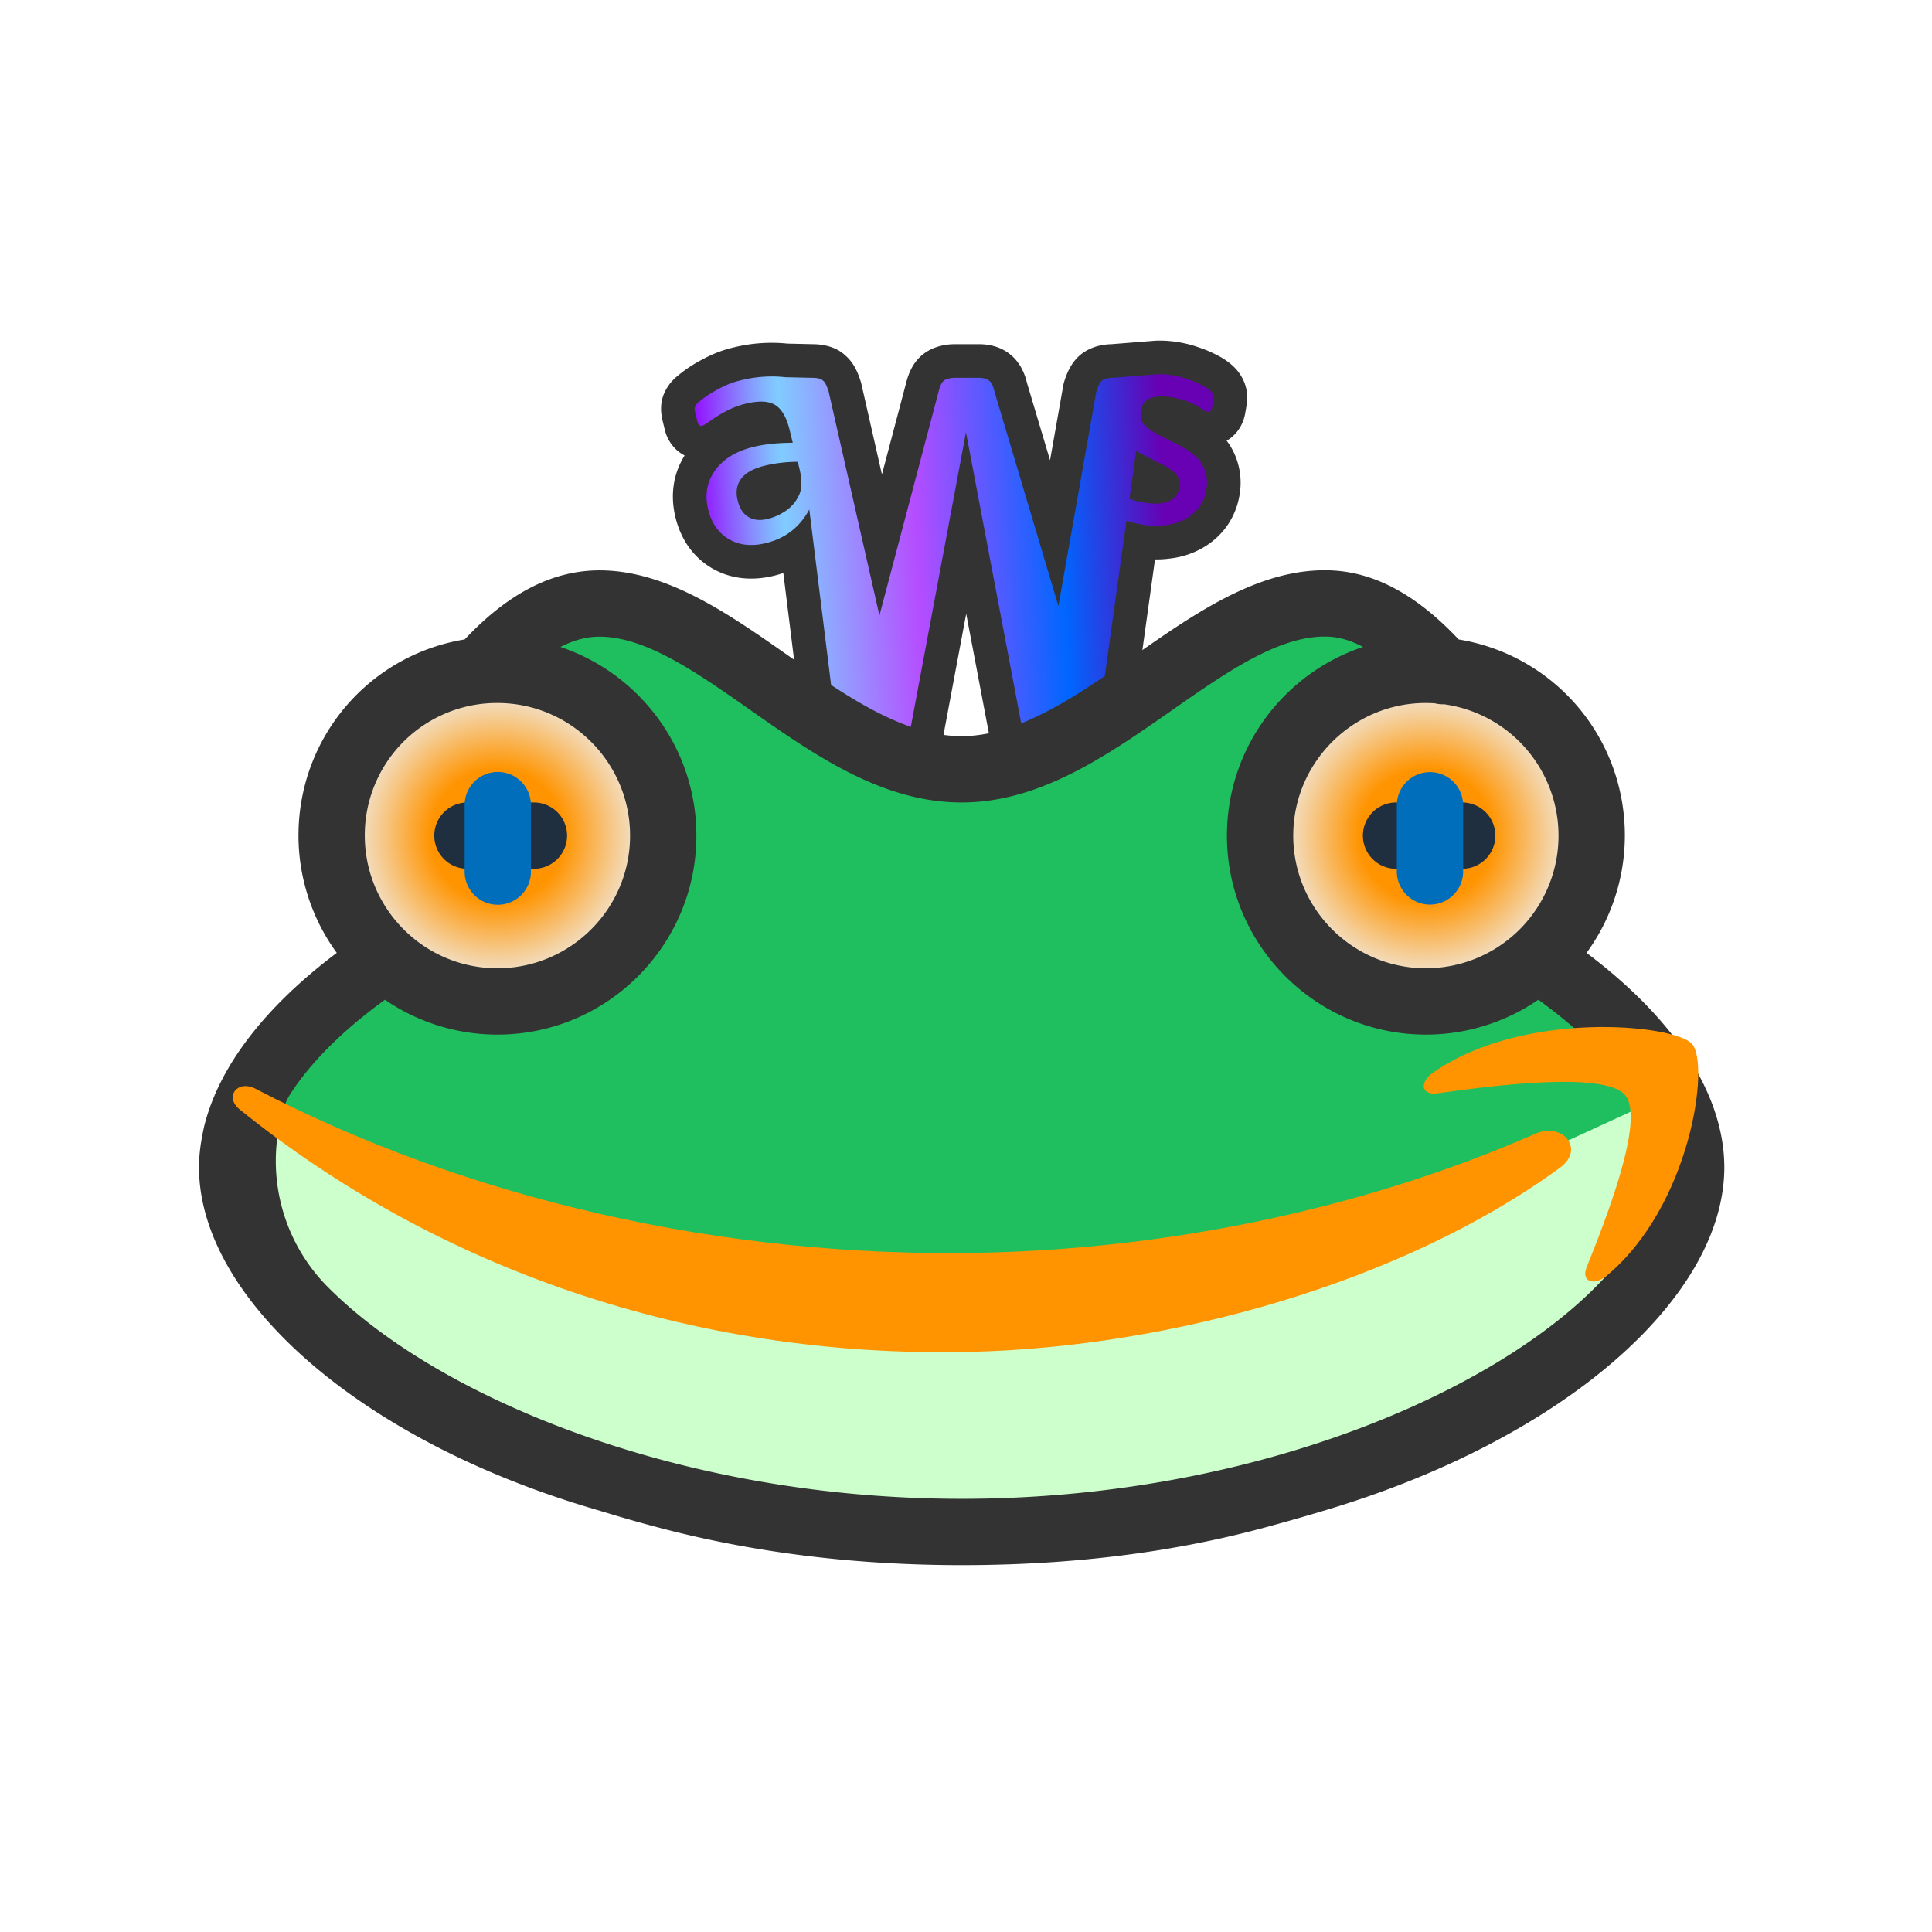 <svg xmlns="http://www.w3.org/2000/svg" xmlns:xlink="http://www.w3.org/1999/xlink" width="2000" height="2000" viewBox="0 0 2000 2000"><defs><style>.cls-1{isolation:isolate;}.cls-2{fill:url(#linear-gradient);}.cls-3{fill:#333;}.cls-4{fill:#1fbf5f;}.cls-5{fill:url(#radial-gradient);}.cls-6{fill:url(#radial-gradient-2);}.cls-7{fill:#cfc;}.cls-8{fill:#202f3f;}.cls-9{fill:#006eba;mix-blend-mode:color-dodge;}.cls-10{fill:#ff9400;}</style><linearGradient id="linear-gradient" x1="727.346" y1="723.537" x2="1424.094" y2="566.517" gradientTransform="translate(48.33 -211.512) rotate(9.641)" gradientUnits="userSpaceOnUse"><stop offset="0.111" stop-color="#9500ff"></stop><stop offset="0.157" stop-color="#8d52ff"></stop><stop offset="0.198" stop-color="#8694ff"></stop><stop offset="0.227" stop-color="#82bcff"></stop><stop offset="0.242" stop-color="#80ccff"></stop><stop offset="0.43" stop-color="#b54dff"></stop><stop offset="0.64" stop-color="#06f"></stop><stop offset="0.793" stop-color="#6800b3"></stop></linearGradient><radialGradient id="radial-gradient" cx="514.939" cy="865.041" r="171.63" gradientUnits="userSpaceOnUse"><stop offset="0.4" stop-color="#ff9400"></stop><stop offset="0.686" stop-color="#f6c786"></stop><stop offset="0.92" stop-color="#efefef"></stop></radialGradient><radialGradient id="radial-gradient-2" cx="1476.075" cy="865.041" r="171.63" xlink:href="#radial-gradient"></radialGradient></defs><g class="cls-1"><g id="amazon_copy_6" data-name="amazon copy 6"><path class="cls-2" d="M860.165,492.748c1.6,6.546,3.526,11.727,5.787,15.272a86.853,86.853,0,0,0,8.769,11.358,7.923,7.923,0,0,1,2.231,3.767c.432,1.77-.2,3.8-2.067,6.128l-9.334,10.15a8.744,8.744,0,0,1-4.212,2.715,8.383,8.383,0,0,1-5.912-1.183,52.815,52.815,0,0,1-8.4-6.762c-2.537-2.542-5.092-5.507-8.031-9.1q-14.745,29.466-46.062,37.1c-14.863,3.625-27.753,2.27-38.494-4.108s-17.926-16.623-21.379-30.777c-3.668-15.04-1.338-28.543,7.211-40.375s21.758-19.929,39.982-24.374a144.241,144.241,0,0,1,19.1-3.159c6.762-.712,13.831-.937,21.3-1.071L817.5,445.416q-4.918-20.169-15.22-26.28c-6.967-4.16-17.2-4.428-30.825-1.105a82.89,82.89,0,0,0-18.548,6.961,130.573,130.573,0,0,0-17.641,10.676,63.522,63.522,0,0,1-5.632,3.811,11.131,11.131,0,0,1-2.7,1.221c-2.477.6-4.147-.863-5.054-4.578l-2.114-8.67c-.691-2.831-.855-5.04-.272-6.5a13.845,13.845,0,0,1,4.048-4.924,112.437,112.437,0,0,1,20.351-13.4,93.468,93.468,0,0,1,24.171-9.224c21.055-5.135,45.79-5.118,62.9,1.285,12.061,7.18,10.112,21.351,14.859,40.813l13.982,57.326ZM794.89,537.162a59,59,0,0,0,17.447-7.63,39.354,39.354,0,0,0,14.047-15.423,27.944,27.944,0,0,0,3.254-12.791,65.38,65.38,0,0,0-1.985-15.824l-1.813-7.432a152.146,152.146,0,0,0-17.011.963,137.141,137.141,0,0,0-16.891,3c-11.854,2.891-19.963,7.306-24.636,13.507s-5.865,13.615-3.707,22.462c2.028,8.316,5.727,13.88,11.121,17.158S786.751,539.147,794.89,537.162Zm95.1,286.122c-5.259,0-8.766-.877-11.1-2.922-2.338-1.753-4.383-5.843-6.136-11.395L823.228,410.106c-1.753-5.843-16.553-9.642-16.553-11.687,0-4.675-16.315-5.776-13.7-8.386l47.611,1.082c5.551,0,9.35.876,11.395,2.921,2.337,1.753,4.09,5.844,5.844,11.395l52.567,231.713,61.244-231.713c1.46-5.843,3.214-9.642,5.551-11.395s6.428-2.921,11.687-2.921h23.375c5.551,0,9.349.876,11.687,2.921,2.337,1.753,4.383,5.844,5.551,11.395l66.18,221.868L1134.9,405.431c1.753-5.843,3.8-9.642,5.844-11.395,2.337-1.753,6.136-2.921,11.395-2.921l46.349-3.693c-4.319,2.4-11.872,6.03-11.872,11a29.15,29.15,0,0,1-.584,4.675,41.611,41.611,0,0,1-2.045,7.3L1128.36,810.13q-2.629,8.764-6.135,11.395c-2.338,1.753-6.136,2.921-11.1,2.921h-25.128c-5.551,0-9.35-.876-11.687-2.921s-4.383-5.844-5.551-11.688L999.972,447.505l-67.621,361.17c-1.461,5.844-3.214,9.642-5.551,11.687s-6.428,2.922-11.688,2.922Zm292.63-280.2a110.936,110.936,0,0,1-24.951-7.3c-7.928-3.388-13.993-6.653-17.887-9.842-2.381-1.95-3.929-3.9-4.338-5.5a11.838,11.838,0,0,1-.205-4.8l1.432-8.43c.589-3.472,2.193-4.9,4.672-4.479a9.516,9.516,0,0,1,2.892,1c.935.5,2.327,1.387,3.851,2.356a97.8,97.8,0,0,0,17.2,8.874,99.457,99.457,0,0,0,19.334,5.326c10.414,1.769,18.823,1.326,25.061-1.355a18.057,18.057,0,0,0,11.264-14.244,16.332,16.332,0,0,0-2.5-12.33c-2.442-3.646-7.585-7.411-15.235-11.432l-22.706-11.51c-11.421-5.852-19.348-13.012-23.584-21.354a40.272,40.272,0,0,1-4.193-25.374,37.313,37.313,0,0,1,7.58-17.59,44.18,44.18,0,0,1,14.2-11.533,54.714,54.714,0,0,1,18.652-5.676,73.074,73.074,0,0,1,21.305.729,85.958,85.958,0,0,1,10.964,2.542c3.714,1.153,7.076,2.393,10.435,3.644,3.166,1.388,6.166,2.748,8.973,4.246a38.119,38.119,0,0,1,6.438,4.154,14.914,14.914,0,0,1,4.257,4.976,9.035,9.035,0,0,1,.561,5.707l-1.32,7.77c-.59,3.471-2.221,5.065-4.7,4.643-1.322-.224-3.348-1.266-5.944-3.05-8.657-5.95-18.907-9.845-30.643-11.839-9.423-1.6-17.114-1.377-22.772.894s-9.117,6.614-10.269,13.392a15.833,15.833,0,0,0,2.966,12.579c2.772,3.7,8.355,7.882,16.639,12.181l22.209,11.426c11.256,5.824,18.953,12.574,22.926,20.222a37.944,37.944,0,0,1,3.673,24.434,42.162,42.162,0,0,1-7.556,18.446,44.936,44.936,0,0,1-14.538,12.5,55.971,55.971,0,0,1-19.921,6.14A80.76,80.76,0,0,1,1182.615,543.083Z"></path><path class="cls-3" d="M1111.122,859.254h-25.128c-5.3,0-21.425,0-34.607-11.532-8.49-7.43-14.129-17.88-16.764-31.062-.022-.111-34.415-181.275-34.415-181.275S966.289,816.443,966.12,817.117c-2.073,8.292-6.029,20.366-16.4,29.44-8.749,7.655-20.393,11.535-34.61,11.535H889.985c-19.634,0-29.576-7.7-33.389-10.982-10.008-8.2-14.507-19.631-17.042-27.661a34.785,34.785,0,0,1-1.351-6.193L810.882,593.184q-4.728,1.615-9.7,2.829c-29.908,7.295-51.592-.321-64.515-8-18.84-11.187-31.781-29.328-37.422-52.459-5.62-23.038-2.337-45.053,9.478-64.041a37.7,37.7,0,0,1-8.179-5.6,41.523,41.523,0,0,1-12.482-21.546L685.95,435.7c-2.512-10.3-2.107-19.357,1.237-27.7a46.952,46.952,0,0,1,13.7-18.393A139.753,139.753,0,0,1,727.547,371.9a124.456,124.456,0,0,1,32.27-12.309,163.363,163.363,0,0,1,55.323-3.873l25.9.588c20.209.116,30.149,7.958,34.319,11.908,8.729,7.666,12.815,17.737,15.656,26.734q.434,1.374.753,2.78l21.2,93.445,24.959-94.433c2.26-8.955,6.638-21.748,18.371-30.55,8.625-6.468,19.888-9.885,32.575-9.885h23.375c5.176,0,20.682,0,33.683,10.746,8.357,6.73,14.292,16.905,17.258,29.592l23.8,79.8,13.631-77.079a34.616,34.616,0,0,1,.937-3.941c3.71-12.367,9.117-21.468,16.532-27.823q.86-.735,1.765-1.415c8.244-6.184,18.811-9.58,30.649-9.865l45.217-3.6a34.7,34.7,0,0,1,3.6-.1,113.446,113.446,0,0,1,20.98,1.684,117.6,117.6,0,0,1,15.415,3.6c4.673,1.437,8.727,2.947,12.306,4.28q.924.345,1.827.741c3.594,1.576,7.462,3.323,11.378,5.411a70.544,70.544,0,0,1,12.4,8.177,48.3,48.3,0,0,1,13.349,16.711,43.575,43.575,0,0,1,3.441,26.5l-1.318,7.761c-2.192,12.9-9.427,23.081-19.278,28.749a66.988,66.988,0,0,1,6.26,9.823,73.1,73.1,0,0,1,7.1,46.316,77.554,77.554,0,0,1-13.783,33.172q-.242.329-.489.651a79.762,79.762,0,0,1-25.427,21.821,87.918,87.918,0,0,1-32.144,10.123,111.373,111.373,0,0,1-15.683.972l-32.813,235.81a34.652,34.652,0,0,1-1.136,5.2c-3.984,13.284-10.066,22.849-18.6,29.244C1134.488,855.837,1123.428,859.254,1111.122,859.254Zm-25.667-69.627Zm-10.629-134.444L1097.88,776.62l16.713-120.111a34.814,34.814,0,0,1-39.767-1.326ZM889.992,665.352,903.46,773.84,922.977,669.6a34.82,34.82,0,0,1-32.985-4.246ZM793.43,518.188ZM1005.781,412.52Zm-10.414-.146Z"></path></g><g id="amazon_copy_7" data-name="amazon copy 7"><path class="cls-2" d="M860.165,492.748c1.6,6.546,3.526,11.727,5.787,15.272a86.853,86.853,0,0,0,8.769,11.358,7.923,7.923,0,0,1,2.231,3.767c.432,1.77-.2,3.8-2.067,6.128l-9.334,10.15a8.744,8.744,0,0,1-4.212,2.715,8.383,8.383,0,0,1-5.912-1.183,52.815,52.815,0,0,1-8.4-6.762c-2.537-2.542-5.092-5.507-8.031-9.1q-14.745,29.466-46.062,37.1c-14.863,3.625-27.753,2.27-38.494-4.108s-17.926-16.623-21.379-30.777c-3.668-15.04-1.338-28.543,7.211-40.375s21.758-19.929,39.982-24.374a144.241,144.241,0,0,1,19.1-3.159c6.762-.712,13.831-.937,21.3-1.071L817.5,445.416q-4.918-20.169-15.22-26.28c-6.967-4.16-17.2-4.428-30.825-1.105a82.89,82.89,0,0,0-18.548,6.961,130.573,130.573,0,0,0-17.641,10.676,63.522,63.522,0,0,1-5.632,3.811,11.131,11.131,0,0,1-2.7,1.221c-2.477.6-4.147-.863-5.054-4.578l-2.114-8.67c-.691-2.831-.855-5.04-.272-6.5a13.845,13.845,0,0,1,4.048-4.924,112.437,112.437,0,0,1,20.351-13.4,93.468,93.468,0,0,1,24.171-9.224c21.055-5.135,45.79-5.118,62.9,1.285,12.061,7.18,10.112,21.351,14.859,40.813l13.982,57.326ZM794.89,537.162a59,59,0,0,0,17.447-7.63,39.354,39.354,0,0,0,14.047-15.423,27.944,27.944,0,0,0,3.254-12.791,65.38,65.38,0,0,0-1.985-15.824l-1.813-7.432a152.146,152.146,0,0,0-17.011.963,137.141,137.141,0,0,0-16.891,3c-11.854,2.891-19.963,7.306-24.636,13.507s-5.865,13.615-3.707,22.462c2.028,8.316,5.727,13.88,11.121,17.158S786.751,539.147,794.89,537.162Zm95.1,286.122c-5.259,0-8.766-.877-11.1-2.922-2.338-1.753-4.383-5.843-6.136-11.395L823.228,410.106c-1.753-5.843-16.553-9.642-16.553-11.687,0-4.675-16.315-5.776-13.7-8.386l47.611,1.082c5.551,0,9.35.876,11.395,2.921,2.337,1.753,4.09,5.844,5.844,11.395l52.567,231.713,61.244-231.713c1.46-5.843,3.214-9.642,5.551-11.395s6.428-2.921,11.687-2.921h23.375c5.551,0,9.349.876,11.687,2.921,2.337,1.753,4.383,5.844,5.551,11.395l66.18,221.868L1134.9,405.431c1.753-5.843,3.8-9.642,5.844-11.395,2.337-1.753,6.136-2.921,11.395-2.921l46.349-3.693c-4.319,2.4-11.872,6.03-11.872,11a29.15,29.15,0,0,1-.584,4.675,41.611,41.611,0,0,1-2.045,7.3L1128.36,810.13q-2.629,8.764-6.135,11.395c-2.338,1.753-6.136,2.921-11.1,2.921h-25.128c-5.551,0-9.35-.876-11.687-2.921s-4.383-5.844-5.551-11.688L999.972,447.505l-67.621,361.17c-1.461,5.844-3.214,9.642-5.551,11.687s-6.428,2.922-11.688,2.922Zm292.63-280.2a110.936,110.936,0,0,1-24.951-7.3c-7.928-3.388-13.993-6.653-17.887-9.842-2.381-1.95-3.929-3.9-4.338-5.5a11.838,11.838,0,0,1-.205-4.8l1.432-8.43c.589-3.472,2.193-4.9,4.672-4.479a9.516,9.516,0,0,1,2.892,1c.935.5,2.327,1.387,3.851,2.356a97.8,97.8,0,0,0,17.2,8.874,99.457,99.457,0,0,0,19.334,5.326c10.414,1.769,18.823,1.326,25.061-1.355a18.057,18.057,0,0,0,11.264-14.244,16.332,16.332,0,0,0-2.5-12.33c-2.442-3.646-7.585-7.411-15.235-11.432l-22.706-11.51c-11.421-5.852-19.348-13.012-23.584-21.354a40.272,40.272,0,0,1-4.193-25.374,37.313,37.313,0,0,1,7.58-17.59,44.18,44.18,0,0,1,14.2-11.533,54.714,54.714,0,0,1,18.652-5.676,73.074,73.074,0,0,1,21.305.729,85.958,85.958,0,0,1,10.964,2.542c3.714,1.153,7.076,2.393,10.435,3.644,3.166,1.388,6.166,2.748,8.973,4.246a38.119,38.119,0,0,1,6.438,4.154,14.914,14.914,0,0,1,4.257,4.976,9.035,9.035,0,0,1,.561,5.707l-1.32,7.77c-.59,3.471-2.221,5.065-4.7,4.643-1.322-.224-3.348-1.266-5.944-3.05-8.657-5.95-18.907-9.845-30.643-11.839-9.423-1.6-17.114-1.377-22.772.894s-9.117,6.614-10.269,13.392a15.833,15.833,0,0,0,2.966,12.579c2.772,3.7,8.355,7.882,16.639,12.181l22.209,11.426c11.256,5.824,18.953,12.574,22.926,20.222a37.944,37.944,0,0,1,3.673,24.434,42.162,42.162,0,0,1-7.556,18.446,44.936,44.936,0,0,1-14.538,12.5,55.971,55.971,0,0,1-19.921,6.14A80.76,80.76,0,0,1,1182.615,543.083Z"></path></g><g id="Layer_18_copy_3" data-name="Layer 18 copy 3"><path class="cls-4" d="M1591.241,991.889,1493.03,693.871c-39.891-45.214-78.466-67.862-116.5-69.515-124.1-5.282-242.374,171.636-381.027,171.636-137.981,0-252.938-170.776-374.146-171.636-40.093-.269-80.845,21.317-123.371,69.515l-98.21,298.018c-84.138,55.913-139.634,87.668-155.051,149.279,0,0,296.784,222.244,772.524,202.566s725.573-231.5,725.573-231.5C1702.5,1055.512,1675.365,1047.8,1591.241,991.889Z"></path><path class="cls-5" d="M514.932,693.411a171.63,171.63,0,1,1,0,343.26c-94.528,0-171.623-76.612-171.623-171.623C343.309,769.66,420.794,693.411,514.932,693.411Z"></path><path class="cls-6" d="M1647.7,865.048c0,94.89-76.987,171.623-171.636,171.623a171.63,171.63,0,0,1,0-343.26C1570.381,693.411,1647.7,769.835,1647.7,865.048Z"></path><path class="cls-7" d="M1754.586,1120.333,1313.571,1322.9c-229.988,38.523-447.431,49.464-677.149,9.26L399.131,1226.825c-2.275,15.728-47.49-30.188-38.2-17.363,4.381,6.047-22.294-7.915-26.623-13.89-10.485-14.472-74.988-36.644-72.924-54.4L248.2,1173.579a139.728,139.728,0,0,0-4.395,34.327c0,172.362,341.606,377.586,755.173,377.586,414.749,0,755.186-205.708,755.186-377.586C1754.159,1196.576,1757.5,1131.865,1754.586,1120.333Z"></path><path class="cls-3" d="M613.209,1561.633c24.254,7.175,34.977,10.794,68.83,19.744,100.765,26.64,206.313,38.843,313.461,38.843s212.865-11.619,313.461-38.843c25.634-6.937,45.956-12.779,68.843-19.744,243.09-73.972,407.2-219.162,407.2-353.326a173.459,173.459,0,0,0-5.054-41.021c-.04-.215-.094-.443-.148-.672-.08-.323-.134-.645-.215-.968-15.429-61.692-62.606-123.142-137.2-179.23a206.268,206.268,0,0,0,39.65-121.368c0-101.88-73.05-186.865-172.026-203.1-43.36-46.1-86.638-69.515-132.014-71.477-72.861-3.051-139.392,43.346-203.746,88.291-58.668,40.954-119.325,83.305-178.746,83.305-60.577,0-121.315-42.58-180.063-83.762-61.29-42.956-124.662-87.377-193.854-87.874-48.91-.229-94.944,23.117-140.548,71.5-98.99,16.236-172.053,101.234-172.053,203.114a206.345,206.345,0,0,0,39.636,121.368c-74.582,56.074-121.758,117.525-137.175,179.15-.08.322-.142.643-.215.967-.06.268-.115.526-.174.793C208.01,1181.1,206,1194.8,206,1208.307,206,1342.471,369.551,1489.557,613.209,1561.633Zm872.106-833.545a34.32,34.32,0,0,0,9.5.968,137.286,137.286,0,0,1-18.75,273.287c-75.711,0-137.3-61.585-137.3-137.295C1338.772,785.439,1406.58,722.564,1485.315,728.088Zm-970.383-.349c75.711,0,137.309,61.6,137.309,137.309s-61.6,137.295-137.309,137.295c-76.5,0-137.3-62.27-137.3-137.295A136.829,136.829,0,0,1,514.932,727.739ZM293.994,1146.485a55.722,55.722,0,0,1,6.164-13.381c21.041-32.92,54.491-66.419,98.365-98.181A205.414,205.414,0,0,0,514.932,1071c113.573,0,205.963-92.391,205.963-205.95,0-90.778-59.058-167.967-140.736-195.319,13.736-7.11,27.163-10.645,40.429-10.645h.511c47.795.336,99.837,36.814,154.93,75.442C843.5,781.81,913.257,830.72,995.5,830.72c81.02,0,150.682-48.641,218.047-95.67,57.525-40.174,111.852-77.982,161.488-75.993,11.573.5,23.589,4.086,35.981,10.618-81.773,27.3-140.9,104.528-140.9,195.373,0,113.559,92.391,205.95,205.95,205.95a205.455,205.455,0,0,0,116.422-36.075c46.774,33.857,81.706,69.69,102.378,104.729l5.277,16.851a166.841,166.841,0,0,1-33.308,159.632c-104.653,119.805-364.1,235.431-671.337,235.431-293.831,0-543.652-105.769-656.516-219.645A184.935,184.935,0,0,1,293.994,1146.485Z"></path></g><g id="Layer_14" data-name="Layer 14"><path class="cls-8" d="M1547.992,865.046a34.328,34.328,0,0,0-34.327-34.328h-68.654a34.328,34.328,0,0,0,0,68.655h68.654A34.319,34.319,0,0,0,1547.992,865.046Z"></path><path class="cls-8" d="M449.567,865.039a34.316,34.316,0,0,0,34.314,34.327h68.655a34.321,34.321,0,1,0,0-68.641H483.881A34.314,34.314,0,0,0,449.567,865.039Z"></path></g><g id="Layer_15" data-name="Layer 15"><path class="cls-9" d="M1480.313,799.3a34.328,34.328,0,0,0-34.328,34.328v68.654a34.328,34.328,0,0,0,68.655,0V833.629A34.32,34.32,0,0,0,1480.313,799.3Z"></path><path class="cls-9" d="M515.3,936.6a34.317,34.317,0,0,0,34.327-34.314V833.629a34.321,34.321,0,1,0-68.641,0v68.654A34.313,34.313,0,0,0,515.3,936.6Z"></path></g><g id="smile"><path class="cls-10" d="M1614.75,1208.943c-163.212,119.07-403.01,185.675-610.351,190.505-290.58,6.769-554.762-88.008-756.416-251.077-15.948-12.9-2.293-31.126,16.667-21.239,216.032,112.653,482.1,175.957,755.022,169.6,184.135-4.289,386.605-42.652,570.025-123.221C1617.324,1161.375,1641.564,1189.382,1614.75,1208.943Z"></path><path class="cls-10" d="M1682.143,1133.446c-21.9-24.982-140.545-9.135-194.368-1.633-16.1,2.245-19-11.035-4.533-21.219,92.922-65.394,249.8-50.465,268.336-29.945,18.774,20.786-1.367,167.51-88.3,239.95-13.4,11.169-26.642,5.822-20.893-8.517C1661.391,1264.687,1703.8,1158.155,1682.143,1133.446Z"></path></g></g></svg>